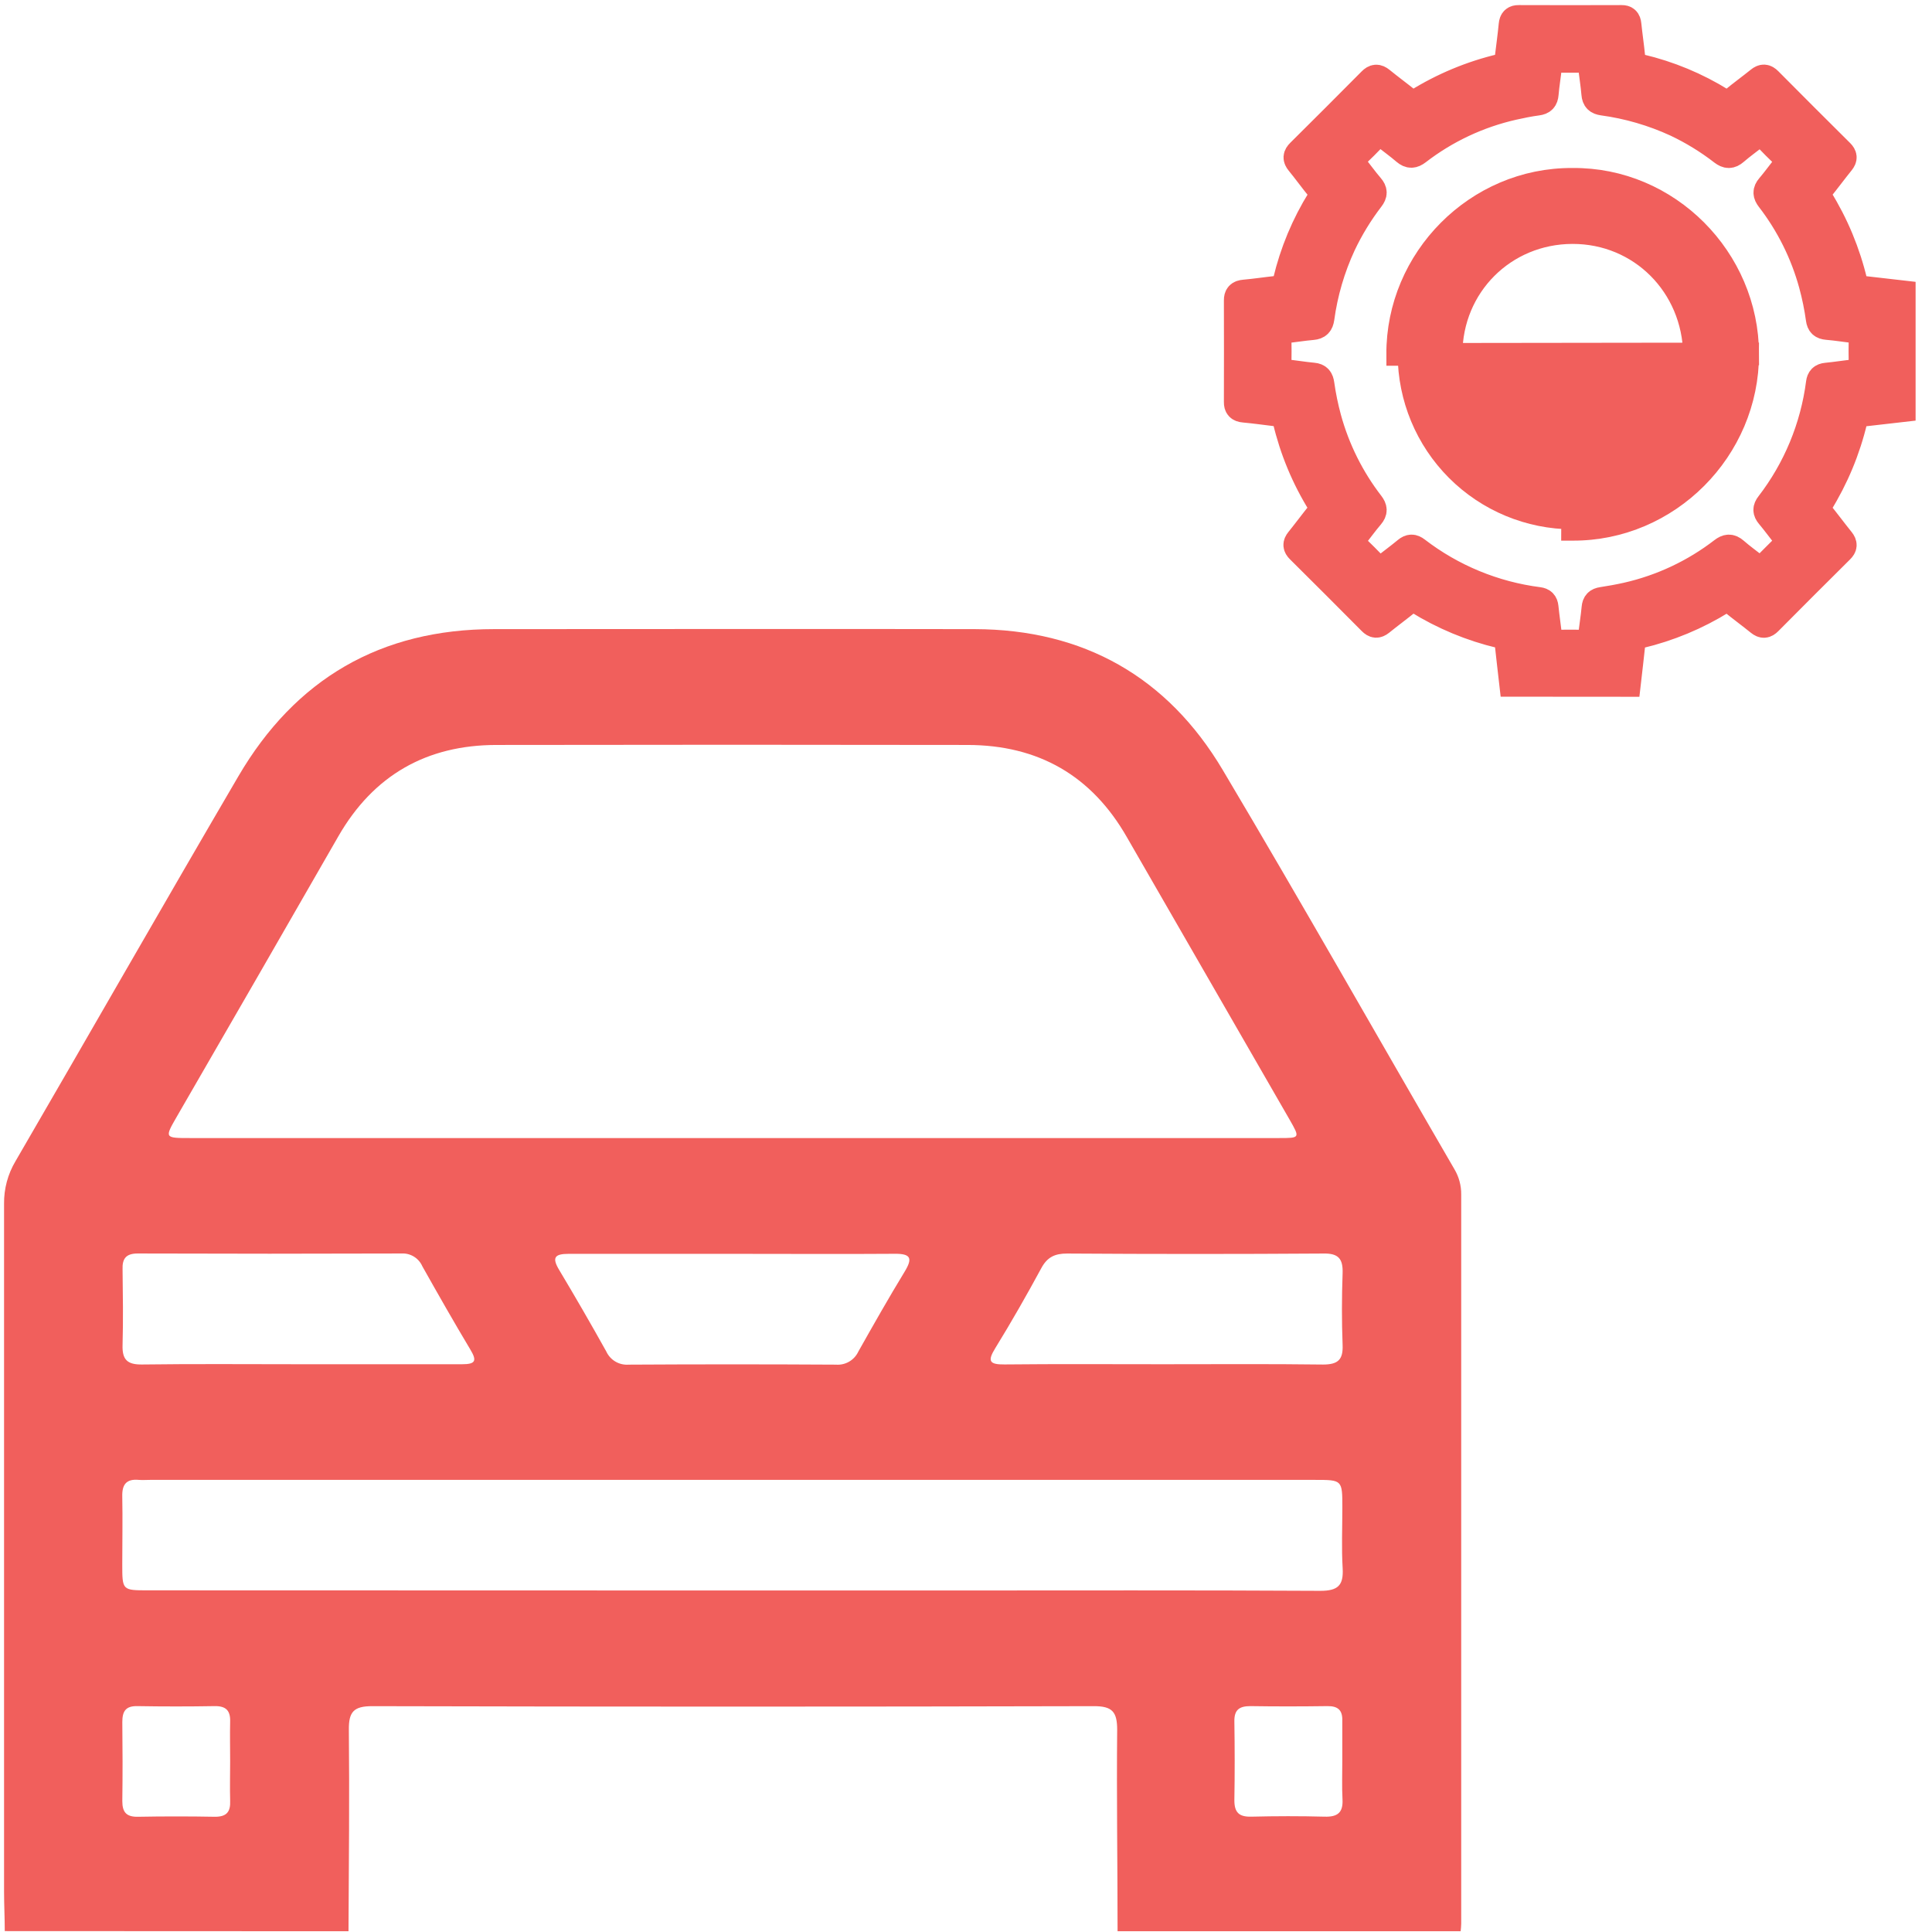 <svg width="512" height="512" viewBox="0 0 512 512" fill="none" xmlns="http://www.w3.org/2000/svg">
<path d="M1.263 511.761C1.263 508.264 1.076 504.767 1.076 501.283C1.076 440.527 1.076 379.775 1.076 319.028C1.025 315.046 2.078 311.128 4.119 307.709C23.846 273.767 43.32 239.639 63.154 205.75C78.249 179.937 100.873 166.71 130.984 166.723C173.428 166.723 215.872 166.643 258.316 166.723C287.173 166.803 309.409 179.403 324.064 204.095C344.899 239.132 364.973 274.622 385.461 309.898C386.652 311.919 387.266 314.227 387.236 316.572C387.236 380.985 387.236 445.399 387.236 509.812C387.236 510.466 387.143 511.147 387.09 511.801H296.169C296.169 493.982 295.888 476.177 296.062 458.412C296.062 453.687 294.794 452.139 289.909 452.152C226.136 452.313 162.368 452.313 98.604 452.152C93.719 452.152 92.397 453.687 92.451 458.412C92.624 476.231 92.451 494.036 92.357 511.801L1.263 511.761ZM194.169 301.596H338.973C344.525 301.596 344.552 301.596 341.763 296.725C327.401 271.81 313.031 246.864 298.651 221.887C289.308 205.523 275.147 197.448 256.421 197.422C214.804 197.35 173.192 197.35 131.585 197.422C113.085 197.422 98.991 205.43 89.688 221.593C75.451 246.401 61.16 271.2 46.817 295.991C43.6 301.57 43.627 301.596 50.354 301.596H194.169ZM193.582 421.494H250.508C283.649 421.494 316.777 421.401 349.904 421.587C354.589 421.587 356.084 420.133 355.817 415.595C355.497 410.256 355.737 404.917 355.737 399.578C355.737 392.184 355.737 392.184 348.423 392.184H39.756C38.768 392.184 37.754 392.264 36.766 392.184C33.483 391.877 32.322 393.412 32.402 396.575C32.522 402.568 32.402 408.587 32.402 414.553C32.402 421.441 32.402 421.454 39.222 421.454L193.582 421.494ZM79.491 361.538C93.799 361.538 108.12 361.538 122.442 361.538C126.032 361.538 126.446 360.644 124.644 357.641C120.28 350.353 116.075 342.959 111.924 335.578C111.461 334.518 110.684 333.626 109.699 333.02C108.714 332.414 107.567 332.124 106.412 332.188C83.108 332.268 59.799 332.268 36.486 332.188C33.429 332.188 32.375 333.523 32.482 336.379C32.562 343.053 32.669 349.726 32.482 356.4C32.348 360.284 33.683 361.659 37.647 361.605C51.555 361.418 65.503 361.538 79.491 361.538ZM308.168 361.538C322.316 361.538 336.477 361.432 350.625 361.618C354.629 361.618 355.964 360.284 355.804 356.426C355.564 350.113 355.577 343.773 355.804 337.447C355.937 333.629 354.736 332.108 350.705 332.201C328.068 332.353 305.427 332.353 282.781 332.201C279.578 332.201 277.563 333.122 275.988 336.019C272.104 343.186 268.059 350.287 263.788 357.227C261.653 360.684 262.12 361.632 266.231 361.592C280.192 361.445 294.18 361.538 308.168 361.538ZM194.103 332.281C179.634 332.281 165.166 332.281 150.698 332.281C146.961 332.281 146.226 333.282 148.189 336.552C152.451 343.671 156.611 350.87 160.668 358.148C161.182 359.271 162.028 360.209 163.093 360.835C164.158 361.461 165.39 361.743 166.621 361.645C184.907 361.538 203.201 361.538 221.505 361.645C222.735 361.746 223.966 361.468 225.033 360.848C226.1 360.227 226.951 359.294 227.471 358.175C231.475 351.074 235.479 344 239.723 337.033C241.899 333.456 241.432 332.215 237.054 332.268C222.719 332.375 208.411 332.268 194.103 332.281ZM60.991 466.754C60.991 463.271 60.911 459.774 60.991 456.277C61.085 453.327 59.897 452.086 56.867 452.139C50.06 452.255 43.244 452.255 36.419 452.139C33.323 452.072 32.415 453.474 32.415 456.37C32.495 463.351 32.509 470.331 32.415 477.325C32.415 480.275 33.51 481.516 36.539 481.463C43.346 481.338 50.162 481.338 56.987 481.463C60.084 481.463 61.111 480.128 60.991 477.232C60.898 473.748 60.991 470.251 60.991 466.754ZM355.724 466.434C355.724 462.95 355.724 459.453 355.724 455.956C355.79 453.18 354.536 452.112 351.8 452.139C344.979 452.233 338.159 452.246 331.352 452.139C328.415 452.139 327.081 453.14 327.121 456.143C327.227 463.124 327.241 470.118 327.121 477.098C327.121 480.355 328.389 481.503 331.579 481.436C338.065 481.276 344.552 481.263 351.039 481.436C354.429 481.53 355.964 480.395 355.777 476.871C355.59 473.348 355.737 469.931 355.724 466.434Z" fill="#F15F5C"/>
<mask id="path-2-outside-1_24_1977" maskUnits="userSpaceOnUse" x="324" y="1" width="184" height="184" fill="black">
<rect fill="white" x="324" y="1" width="184" height="184"/>
<path d="M400.968 180.977C400.573 177.513 400.16 174.049 399.789 170.585C399.646 169.25 399.123 168.488 397.673 168.149C389.918 166.312 382.511 163.234 375.74 159.032C374.68 158.376 373.941 158.445 372.987 159.211C370.637 161.124 368.187 162.923 365.828 164.827C364.911 165.552 364.305 165.483 363.497 164.671C357.168 158.293 350.815 151.94 344.436 145.612C343.615 144.795 343.574 144.176 344.299 143.281C346.235 140.877 348.075 138.39 350.012 135.986C350.335 135.668 350.53 135.24 350.557 134.787C350.584 134.334 350.442 133.886 350.158 133.531C345.883 126.671 342.759 119.157 340.908 111.288C340.541 109.724 339.586 109.481 338.347 109.329C335.452 108.98 332.566 108.572 329.666 108.306C328.431 108.191 327.995 107.719 328 106.471C328.034 97.545 328.034 88.618 328 79.69C328 78.373 328.459 77.896 329.762 77.781C332.667 77.529 335.548 77.075 338.448 76.772C339.866 76.625 340.628 76.075 340.986 74.556C342.807 66.864 345.87 59.52 350.053 52.813C350.741 51.693 350.681 50.918 349.869 49.927C347.983 47.633 346.24 45.21 344.363 42.907C343.578 41.948 343.647 41.31 344.519 40.448C350.86 34.162 357.174 27.849 363.461 21.508C364.328 20.632 364.966 20.59 365.92 21.352C368.32 23.302 370.812 25.137 373.221 27.069C373.52 27.367 373.918 27.547 374.34 27.574C374.762 27.601 375.18 27.474 375.515 27.216C382.428 22.905 390 19.754 397.93 17.888C399.527 17.516 399.655 16.47 399.807 15.264C400.16 12.368 400.555 9.478 400.839 6.578C400.949 5.427 401.404 5 402.56 5C411.6 5.034 420.642 5.034 429.688 5C430.771 5 431.202 5.427 431.308 6.491C431.606 9.391 432.042 12.277 432.326 15.176C432.478 16.7 432.959 17.604 434.648 17.998C442.294 19.797 449.596 22.831 456.265 26.982C457.44 27.707 458.243 27.679 459.293 26.803C461.588 24.903 464.001 23.16 466.314 21.297C467.209 20.577 467.828 20.618 468.645 21.439C474.974 27.817 481.328 34.17 487.706 40.498C488.523 41.306 488.578 41.93 487.857 42.824C485.916 45.233 484.076 47.72 482.14 50.124C481.465 50.964 481.401 51.638 481.979 52.574C486.251 59.445 489.378 66.963 491.239 74.836C491.551 76.171 492.262 76.625 493.446 76.758L504 77.969V108.191L493.446 109.398C492.267 109.531 491.551 109.985 491.239 111.32C489.376 119.187 486.249 126.699 481.979 133.564C481.401 134.481 481.465 135.174 482.14 136.014C484.081 138.418 485.916 140.904 487.857 143.309C488.578 144.226 488.523 144.827 487.706 145.639C481.328 151.965 474.974 158.318 468.645 164.698C467.833 165.515 467.213 165.566 466.318 164.845C463.96 162.937 461.51 161.147 459.156 159.229C458.215 158.459 457.476 158.404 456.403 159.06C449.634 163.267 442.229 166.349 434.474 168.185C433.024 168.529 432.501 169.273 432.354 170.608C431.987 174.072 431.574 177.536 431.179 181L400.968 180.977ZM466.374 151.214C467.025 151.214 467.291 150.819 467.626 150.503C469.572 148.567 471.481 146.589 473.472 144.694C474.316 143.896 474.353 143.267 473.628 142.4C472.036 140.455 470.568 138.399 468.948 136.472C468.136 135.5 468.14 134.775 468.902 133.788C476.143 124.4 480.758 113.256 482.273 101.497C482.42 100.424 482.874 99.914 484.008 99.804C486.683 99.547 489.335 99.107 492.01 98.845C493.162 98.735 493.616 98.281 493.598 97.125C493.547 94.436 493.552 91.748 493.598 89.059C493.598 87.921 493.212 87.425 492.038 87.311C489.417 87.058 486.82 86.604 484.205 86.393C482.938 86.283 482.415 85.787 482.245 84.558C481.813 81.442 481.182 78.357 480.355 75.322C478.096 67.073 474.244 59.345 469.017 52.574C468.181 51.478 468.099 50.693 469.017 49.61C470.613 47.743 472.036 45.724 473.605 43.815C474.312 42.948 474.358 42.315 473.49 41.521C471.499 39.631 469.563 37.676 467.663 35.694C466.91 34.91 466.309 34.878 465.479 35.552C463.57 37.108 461.546 38.525 459.683 40.14C458.564 41.108 457.733 41.058 456.577 40.186C452.76 37.23 448.636 34.695 444.275 32.625C438.082 29.769 431.499 27.85 424.741 26.931C423.447 26.738 422.874 26.257 422.759 24.894C422.543 22.279 422.089 19.682 421.841 17.067C421.731 15.989 421.286 15.562 420.212 15.576C417.459 15.608 414.706 15.617 411.953 15.576C410.746 15.576 410.407 16.122 410.296 17.227C410.044 19.783 409.59 22.325 409.379 24.885C409.264 26.215 408.759 26.771 407.424 26.945C405.276 27.229 403.138 27.665 401.023 28.138C391.776 30.225 383.097 34.307 375.593 40.099C374.441 40.975 373.615 41.053 372.486 40.099C370.623 38.493 368.604 37.071 366.696 35.511C365.879 34.85 365.273 34.823 364.507 35.626C362.613 37.611 360.671 39.551 358.679 41.448C357.83 42.255 357.808 42.88 358.533 43.765C360.093 45.669 361.515 47.688 363.121 49.555C364.039 50.629 364.039 51.39 363.167 52.528C360.238 56.345 357.723 60.462 355.665 64.811C352.798 70.997 350.872 77.577 349.952 84.333C349.75 85.71 349.218 86.306 347.823 86.43C345.262 86.65 342.72 87.091 340.16 87.325C339.003 87.43 338.554 87.884 338.572 89.04C338.618 91.729 338.627 94.422 338.572 97.111C338.545 98.4 339.127 98.754 340.311 98.864C342.872 99.098 345.409 99.552 347.97 99.781C349.346 99.9 349.773 100.557 349.952 101.828C350.382 104.886 351.004 107.914 351.815 110.894C354.076 119.142 357.928 126.87 363.153 133.642C363.988 134.738 364.071 135.523 363.153 136.61C361.52 138.523 360.056 140.579 358.477 142.542C357.867 143.299 357.83 143.873 358.574 144.589C360.593 146.534 362.584 148.516 364.539 150.553C365.292 151.342 365.883 151.375 366.719 150.7C368.719 149.08 370.807 147.566 372.789 145.924C373.707 145.167 374.395 145.158 375.336 145.883C384.763 153.136 395.95 157.752 407.75 159.257C408.755 159.395 409.232 159.84 409.342 160.895C409.622 163.62 410.044 166.336 410.319 169.062C410.429 170.135 410.865 170.58 411.939 170.567C414.692 170.53 417.445 170.521 420.199 170.567C421.396 170.567 421.754 170.034 421.864 168.924C422.121 166.309 422.566 163.712 422.809 161.097C422.92 159.899 423.415 159.408 424.571 159.234C426.774 158.899 428.972 158.5 431.147 158.014C440.393 155.922 449.072 151.839 456.577 146.048C457.71 145.181 458.541 145.057 459.683 146.048C461.445 147.589 463.354 148.966 465.19 150.397C465.603 150.709 466.039 150.998 466.374 151.214Z"/>
</mask>
<path d="M400.968 180.977C400.573 177.513 400.16 174.049 399.789 170.585C399.646 169.25 399.123 168.488 397.673 168.149C389.918 166.312 382.511 163.234 375.74 159.032C374.68 158.376 373.941 158.445 372.987 159.211C370.637 161.124 368.187 162.923 365.828 164.827C364.911 165.552 364.305 165.483 363.497 164.671C357.168 158.293 350.815 151.94 344.436 145.612C343.615 144.795 343.574 144.176 344.299 143.281C346.235 140.877 348.075 138.39 350.012 135.986C350.335 135.668 350.53 135.24 350.557 134.787C350.584 134.334 350.442 133.886 350.158 133.531C345.883 126.671 342.759 119.157 340.908 111.288C340.541 109.724 339.586 109.481 338.347 109.329C335.452 108.98 332.566 108.572 329.666 108.306C328.431 108.191 327.995 107.719 328 106.471C328.034 97.545 328.034 88.618 328 79.69C328 78.373 328.459 77.896 329.762 77.781C332.667 77.529 335.548 77.075 338.448 76.772C339.866 76.625 340.628 76.075 340.986 74.556C342.807 66.864 345.87 59.52 350.053 52.813C350.741 51.693 350.681 50.918 349.869 49.927C347.983 47.633 346.24 45.21 344.363 42.907C343.578 41.948 343.647 41.31 344.519 40.448C350.86 34.162 357.174 27.849 363.461 21.508C364.328 20.632 364.966 20.59 365.92 21.352C368.32 23.302 370.812 25.137 373.221 27.069C373.52 27.367 373.918 27.547 374.34 27.574C374.762 27.601 375.18 27.474 375.515 27.216C382.428 22.905 390 19.754 397.93 17.888C399.527 17.516 399.655 16.47 399.807 15.264C400.16 12.368 400.555 9.478 400.839 6.578C400.949 5.427 401.404 5 402.56 5C411.6 5.034 420.642 5.034 429.688 5C430.771 5 431.202 5.427 431.308 6.491C431.606 9.391 432.042 12.277 432.326 15.176C432.478 16.7 432.959 17.604 434.648 17.998C442.294 19.797 449.596 22.831 456.265 26.982C457.44 27.707 458.243 27.679 459.293 26.803C461.588 24.903 464.001 23.16 466.314 21.297C467.209 20.577 467.828 20.618 468.645 21.439C474.974 27.817 481.328 34.17 487.706 40.498C488.523 41.306 488.578 41.93 487.857 42.824C485.916 45.233 484.076 47.72 482.14 50.124C481.465 50.964 481.401 51.638 481.979 52.574C486.251 59.445 489.378 66.963 491.239 74.836C491.551 76.171 492.262 76.625 493.446 76.758L504 77.969V108.191L493.446 109.398C492.267 109.531 491.551 109.985 491.239 111.32C489.376 119.187 486.249 126.699 481.979 133.564C481.401 134.481 481.465 135.174 482.14 136.014C484.081 138.418 485.916 140.904 487.857 143.309C488.578 144.226 488.523 144.827 487.706 145.639C481.328 151.965 474.974 158.318 468.645 164.698C467.833 165.515 467.213 165.566 466.318 164.845C463.96 162.937 461.51 161.147 459.156 159.229C458.215 158.459 457.476 158.404 456.403 159.06C449.634 163.267 442.229 166.349 434.474 168.185C433.024 168.529 432.501 169.273 432.354 170.608C431.987 174.072 431.574 177.536 431.179 181L400.968 180.977ZM466.374 151.214C467.025 151.214 467.291 150.819 467.626 150.503C469.572 148.567 471.481 146.589 473.472 144.694C474.316 143.896 474.353 143.267 473.628 142.4C472.036 140.455 470.568 138.399 468.948 136.472C468.136 135.5 468.14 134.775 468.902 133.788C476.143 124.4 480.758 113.256 482.273 101.497C482.42 100.424 482.874 99.914 484.008 99.804C486.683 99.547 489.335 99.107 492.01 98.845C493.162 98.735 493.616 98.281 493.598 97.125C493.547 94.436 493.552 91.748 493.598 89.059C493.598 87.921 493.212 87.425 492.038 87.311C489.417 87.058 486.82 86.604 484.205 86.393C482.938 86.283 482.415 85.787 482.245 84.558C481.813 81.442 481.182 78.357 480.355 75.322C478.096 67.073 474.244 59.345 469.017 52.574C468.181 51.478 468.099 50.693 469.017 49.61C470.613 47.743 472.036 45.724 473.605 43.815C474.312 42.948 474.358 42.315 473.49 41.521C471.499 39.631 469.563 37.676 467.663 35.694C466.91 34.91 466.309 34.878 465.479 35.552C463.57 37.108 461.546 38.525 459.683 40.14C458.564 41.108 457.733 41.058 456.577 40.186C452.76 37.23 448.636 34.695 444.275 32.625C438.082 29.769 431.499 27.85 424.741 26.931C423.447 26.738 422.874 26.257 422.759 24.894C422.543 22.279 422.089 19.682 421.841 17.067C421.731 15.989 421.286 15.562 420.212 15.576C417.459 15.608 414.706 15.617 411.953 15.576C410.746 15.576 410.407 16.122 410.296 17.227C410.044 19.783 409.59 22.325 409.379 24.885C409.264 26.215 408.759 26.771 407.424 26.945C405.276 27.229 403.138 27.665 401.023 28.138C391.776 30.225 383.097 34.307 375.593 40.099C374.441 40.975 373.615 41.053 372.486 40.099C370.623 38.493 368.604 37.071 366.696 35.511C365.879 34.85 365.273 34.823 364.507 35.626C362.613 37.611 360.671 39.551 358.679 41.448C357.83 42.255 357.808 42.88 358.533 43.765C360.093 45.669 361.515 47.688 363.121 49.555C364.039 50.629 364.039 51.39 363.167 52.528C360.238 56.345 357.723 60.462 355.665 64.811C352.798 70.997 350.872 77.577 349.952 84.333C349.75 85.71 349.218 86.306 347.823 86.43C345.262 86.65 342.72 87.091 340.16 87.325C339.003 87.43 338.554 87.884 338.572 89.04C338.618 91.729 338.627 94.422 338.572 97.111C338.545 98.4 339.127 98.754 340.311 98.864C342.872 99.098 345.409 99.552 347.97 99.781C349.346 99.9 349.773 100.557 349.952 101.828C350.382 104.886 351.004 107.914 351.815 110.894C354.076 119.142 357.928 126.87 363.153 133.642C363.988 134.738 364.071 135.523 363.153 136.61C361.52 138.523 360.056 140.579 358.477 142.542C357.867 143.299 357.83 143.873 358.574 144.589C360.593 146.534 362.584 148.516 364.539 150.553C365.292 151.342 365.883 151.375 366.719 150.7C368.719 149.08 370.807 147.566 372.789 145.924C373.707 145.167 374.395 145.158 375.336 145.883C384.763 153.136 395.95 157.752 407.75 159.257C408.755 159.395 409.232 159.84 409.342 160.895C409.622 163.62 410.044 166.336 410.319 169.062C410.429 170.135 410.865 170.58 411.939 170.567C414.692 170.53 417.445 170.521 420.199 170.567C421.396 170.567 421.754 170.034 421.864 168.924C422.121 166.309 422.566 163.712 422.809 161.097C422.92 159.899 423.415 159.408 424.571 159.234C426.774 158.899 428.972 158.5 431.147 158.014C440.393 155.922 449.072 151.839 456.577 146.048C457.71 145.181 458.541 145.057 459.683 146.048C461.445 147.589 463.354 148.966 465.19 150.397C465.603 150.709 466.039 150.998 466.374 151.214Z" fill="#F15F5C"/>
<path d="M400.968 180.977C400.573 177.513 400.16 174.049 399.789 170.585C399.646 169.25 399.123 168.488 397.673 168.149C389.918 166.312 382.511 163.234 375.74 159.032C374.68 158.376 373.941 158.445 372.987 159.211C370.637 161.124 368.187 162.923 365.828 164.827C364.911 165.552 364.305 165.483 363.497 164.671C357.168 158.293 350.815 151.94 344.436 145.612C343.615 144.795 343.574 144.176 344.299 143.281C346.235 140.877 348.075 138.39 350.012 135.986C350.335 135.668 350.53 135.24 350.557 134.787C350.584 134.334 350.442 133.886 350.158 133.531C345.883 126.671 342.759 119.157 340.908 111.288C340.541 109.724 339.586 109.481 338.347 109.329C335.452 108.98 332.566 108.572 329.666 108.306C328.431 108.191 327.995 107.719 328 106.471C328.034 97.545 328.034 88.618 328 79.69C328 78.373 328.459 77.896 329.762 77.781C332.667 77.529 335.548 77.075 338.448 76.772C339.866 76.625 340.628 76.075 340.986 74.556C342.807 66.864 345.87 59.52 350.053 52.813C350.741 51.693 350.681 50.918 349.869 49.927C347.983 47.633 346.24 45.21 344.363 42.907C343.578 41.948 343.647 41.31 344.519 40.448C350.86 34.162 357.174 27.849 363.461 21.508C364.328 20.632 364.966 20.59 365.92 21.352C368.32 23.302 370.812 25.137 373.221 27.069C373.52 27.367 373.918 27.547 374.34 27.574C374.762 27.601 375.18 27.474 375.515 27.216C382.428 22.905 390 19.754 397.93 17.888C399.527 17.516 399.655 16.47 399.807 15.264C400.16 12.368 400.555 9.478 400.839 6.578C400.949 5.427 401.404 5 402.56 5C411.6 5.034 420.642 5.034 429.688 5C430.771 5 431.202 5.427 431.308 6.491C431.606 9.391 432.042 12.277 432.326 15.176C432.478 16.7 432.959 17.604 434.648 17.998C442.294 19.797 449.596 22.831 456.265 26.982C457.44 27.707 458.243 27.679 459.293 26.803C461.588 24.903 464.001 23.16 466.314 21.297C467.209 20.577 467.828 20.618 468.645 21.439C474.974 27.817 481.328 34.17 487.706 40.498C488.523 41.306 488.578 41.93 487.857 42.824C485.916 45.233 484.076 47.72 482.14 50.124C481.465 50.964 481.401 51.638 481.979 52.574C486.251 59.445 489.378 66.963 491.239 74.836C491.551 76.171 492.262 76.625 493.446 76.758L504 77.969V108.191L493.446 109.398C492.267 109.531 491.551 109.985 491.239 111.32C489.376 119.187 486.249 126.699 481.979 133.564C481.401 134.481 481.465 135.174 482.14 136.014C484.081 138.418 485.916 140.904 487.857 143.309C488.578 144.226 488.523 144.827 487.706 145.639C481.328 151.965 474.974 158.318 468.645 164.698C467.833 165.515 467.213 165.566 466.318 164.845C463.96 162.937 461.51 161.147 459.156 159.229C458.215 158.459 457.476 158.404 456.403 159.06C449.634 163.267 442.229 166.349 434.474 168.185C433.024 168.529 432.501 169.273 432.354 170.608C431.987 174.072 431.574 177.536 431.179 181L400.968 180.977ZM466.374 151.214C467.025 151.214 467.291 150.819 467.626 150.503C469.572 148.567 471.481 146.589 473.472 144.694C474.316 143.896 474.353 143.267 473.628 142.4C472.036 140.455 470.568 138.399 468.948 136.472C468.136 135.5 468.14 134.775 468.902 133.788C476.143 124.4 480.758 113.256 482.273 101.497C482.42 100.424 482.874 99.914 484.008 99.804C486.683 99.547 489.335 99.107 492.01 98.845C493.162 98.735 493.616 98.281 493.598 97.125C493.547 94.436 493.552 91.748 493.598 89.059C493.598 87.921 493.212 87.425 492.038 87.311C489.417 87.058 486.82 86.604 484.205 86.393C482.938 86.283 482.415 85.787 482.245 84.558C481.813 81.442 481.182 78.357 480.355 75.322C478.096 67.073 474.244 59.345 469.017 52.574C468.181 51.478 468.099 50.693 469.017 49.61C470.613 47.743 472.036 45.724 473.605 43.815C474.312 42.948 474.358 42.315 473.49 41.521C471.499 39.631 469.563 37.676 467.663 35.694C466.91 34.91 466.309 34.878 465.479 35.552C463.57 37.108 461.546 38.525 459.683 40.14C458.564 41.108 457.733 41.058 456.577 40.186C452.76 37.23 448.636 34.695 444.275 32.625C438.082 29.769 431.499 27.85 424.741 26.931C423.447 26.738 422.874 26.257 422.759 24.894C422.543 22.279 422.089 19.682 421.841 17.067C421.731 15.989 421.286 15.562 420.212 15.576C417.459 15.608 414.706 15.617 411.953 15.576C410.746 15.576 410.407 16.122 410.296 17.227C410.044 19.783 409.59 22.325 409.379 24.885C409.264 26.215 408.759 26.771 407.424 26.945C405.276 27.229 403.138 27.665 401.023 28.138C391.776 30.225 383.097 34.307 375.593 40.099C374.441 40.975 373.615 41.053 372.486 40.099C370.623 38.493 368.604 37.071 366.696 35.511C365.879 34.85 365.273 34.823 364.507 35.626C362.613 37.611 360.671 39.551 358.679 41.448C357.83 42.255 357.808 42.88 358.533 43.765C360.093 45.669 361.515 47.688 363.121 49.555C364.039 50.629 364.039 51.39 363.167 52.528C360.238 56.345 357.723 60.462 355.665 64.811C352.798 70.997 350.872 77.577 349.952 84.333C349.75 85.71 349.218 86.306 347.823 86.43C345.262 86.65 342.72 87.091 340.16 87.325C339.003 87.43 338.554 87.884 338.572 89.04C338.618 91.729 338.627 94.422 338.572 97.111C338.545 98.4 339.127 98.754 340.311 98.864C342.872 99.098 345.409 99.552 347.97 99.781C349.346 99.9 349.773 100.557 349.952 101.828C350.382 104.886 351.004 107.914 351.815 110.894C354.076 119.142 357.928 126.87 363.153 133.642C363.988 134.738 364.071 135.523 363.153 136.61C361.52 138.523 360.056 140.579 358.477 142.542C357.867 143.299 357.83 143.873 358.574 144.589C360.593 146.534 362.584 148.516 364.539 150.553C365.292 151.342 365.883 151.375 366.719 150.7C368.719 149.08 370.807 147.566 372.789 145.924C373.707 145.167 374.395 145.158 375.336 145.883C384.763 153.136 395.95 157.752 407.75 159.257C408.755 159.395 409.232 159.84 409.342 160.895C409.622 163.62 410.044 166.336 410.319 169.062C410.429 170.135 410.865 170.58 411.939 170.567C414.692 170.53 417.445 170.521 420.199 170.567C421.396 170.567 421.754 170.034 421.864 168.924C422.121 166.309 422.566 163.712 422.809 161.097C422.92 159.899 423.415 159.408 424.571 159.234C426.774 158.899 428.972 158.5 431.147 158.014C440.393 155.922 449.072 151.839 456.577 146.048C457.71 145.181 458.541 145.057 459.683 146.048C461.445 147.589 463.354 148.966 465.19 150.397C465.603 150.709 466.039 150.998 466.374 151.214Z" stroke="#F15F5C" stroke-width="7.34" mask="url(#path-2-outside-1_24_1977)"/>
<path d="M463.155 93.793C463.204 119.267 442.187 140.394 416.744 140.276C416.743 140.276 416.743 140.276 416.742 140.276L416.756 137.276C405.267 137.25 394.255 132.673 386.13 124.545C378.005 116.418 373.428 105.403 373.399 93.908L463.155 93.793ZM463.155 93.793C463.11 68.467 442.172 47.26 416.709 47.522C391.243 47.35 370.277 68.565 370.399 93.919L463.155 93.793ZM416.726 61.64C434.653 61.608 448.765 75.775 449.058 93.873C448.772 111.931 434.787 126.143 416.765 126.13C398.693 126.117 384.539 111.843 384.555 93.837C384.571 75.837 398.747 61.672 416.726 61.64Z" fill="#F15F5C" stroke="#F15F5C" stroke-width="6"/>
</svg>
